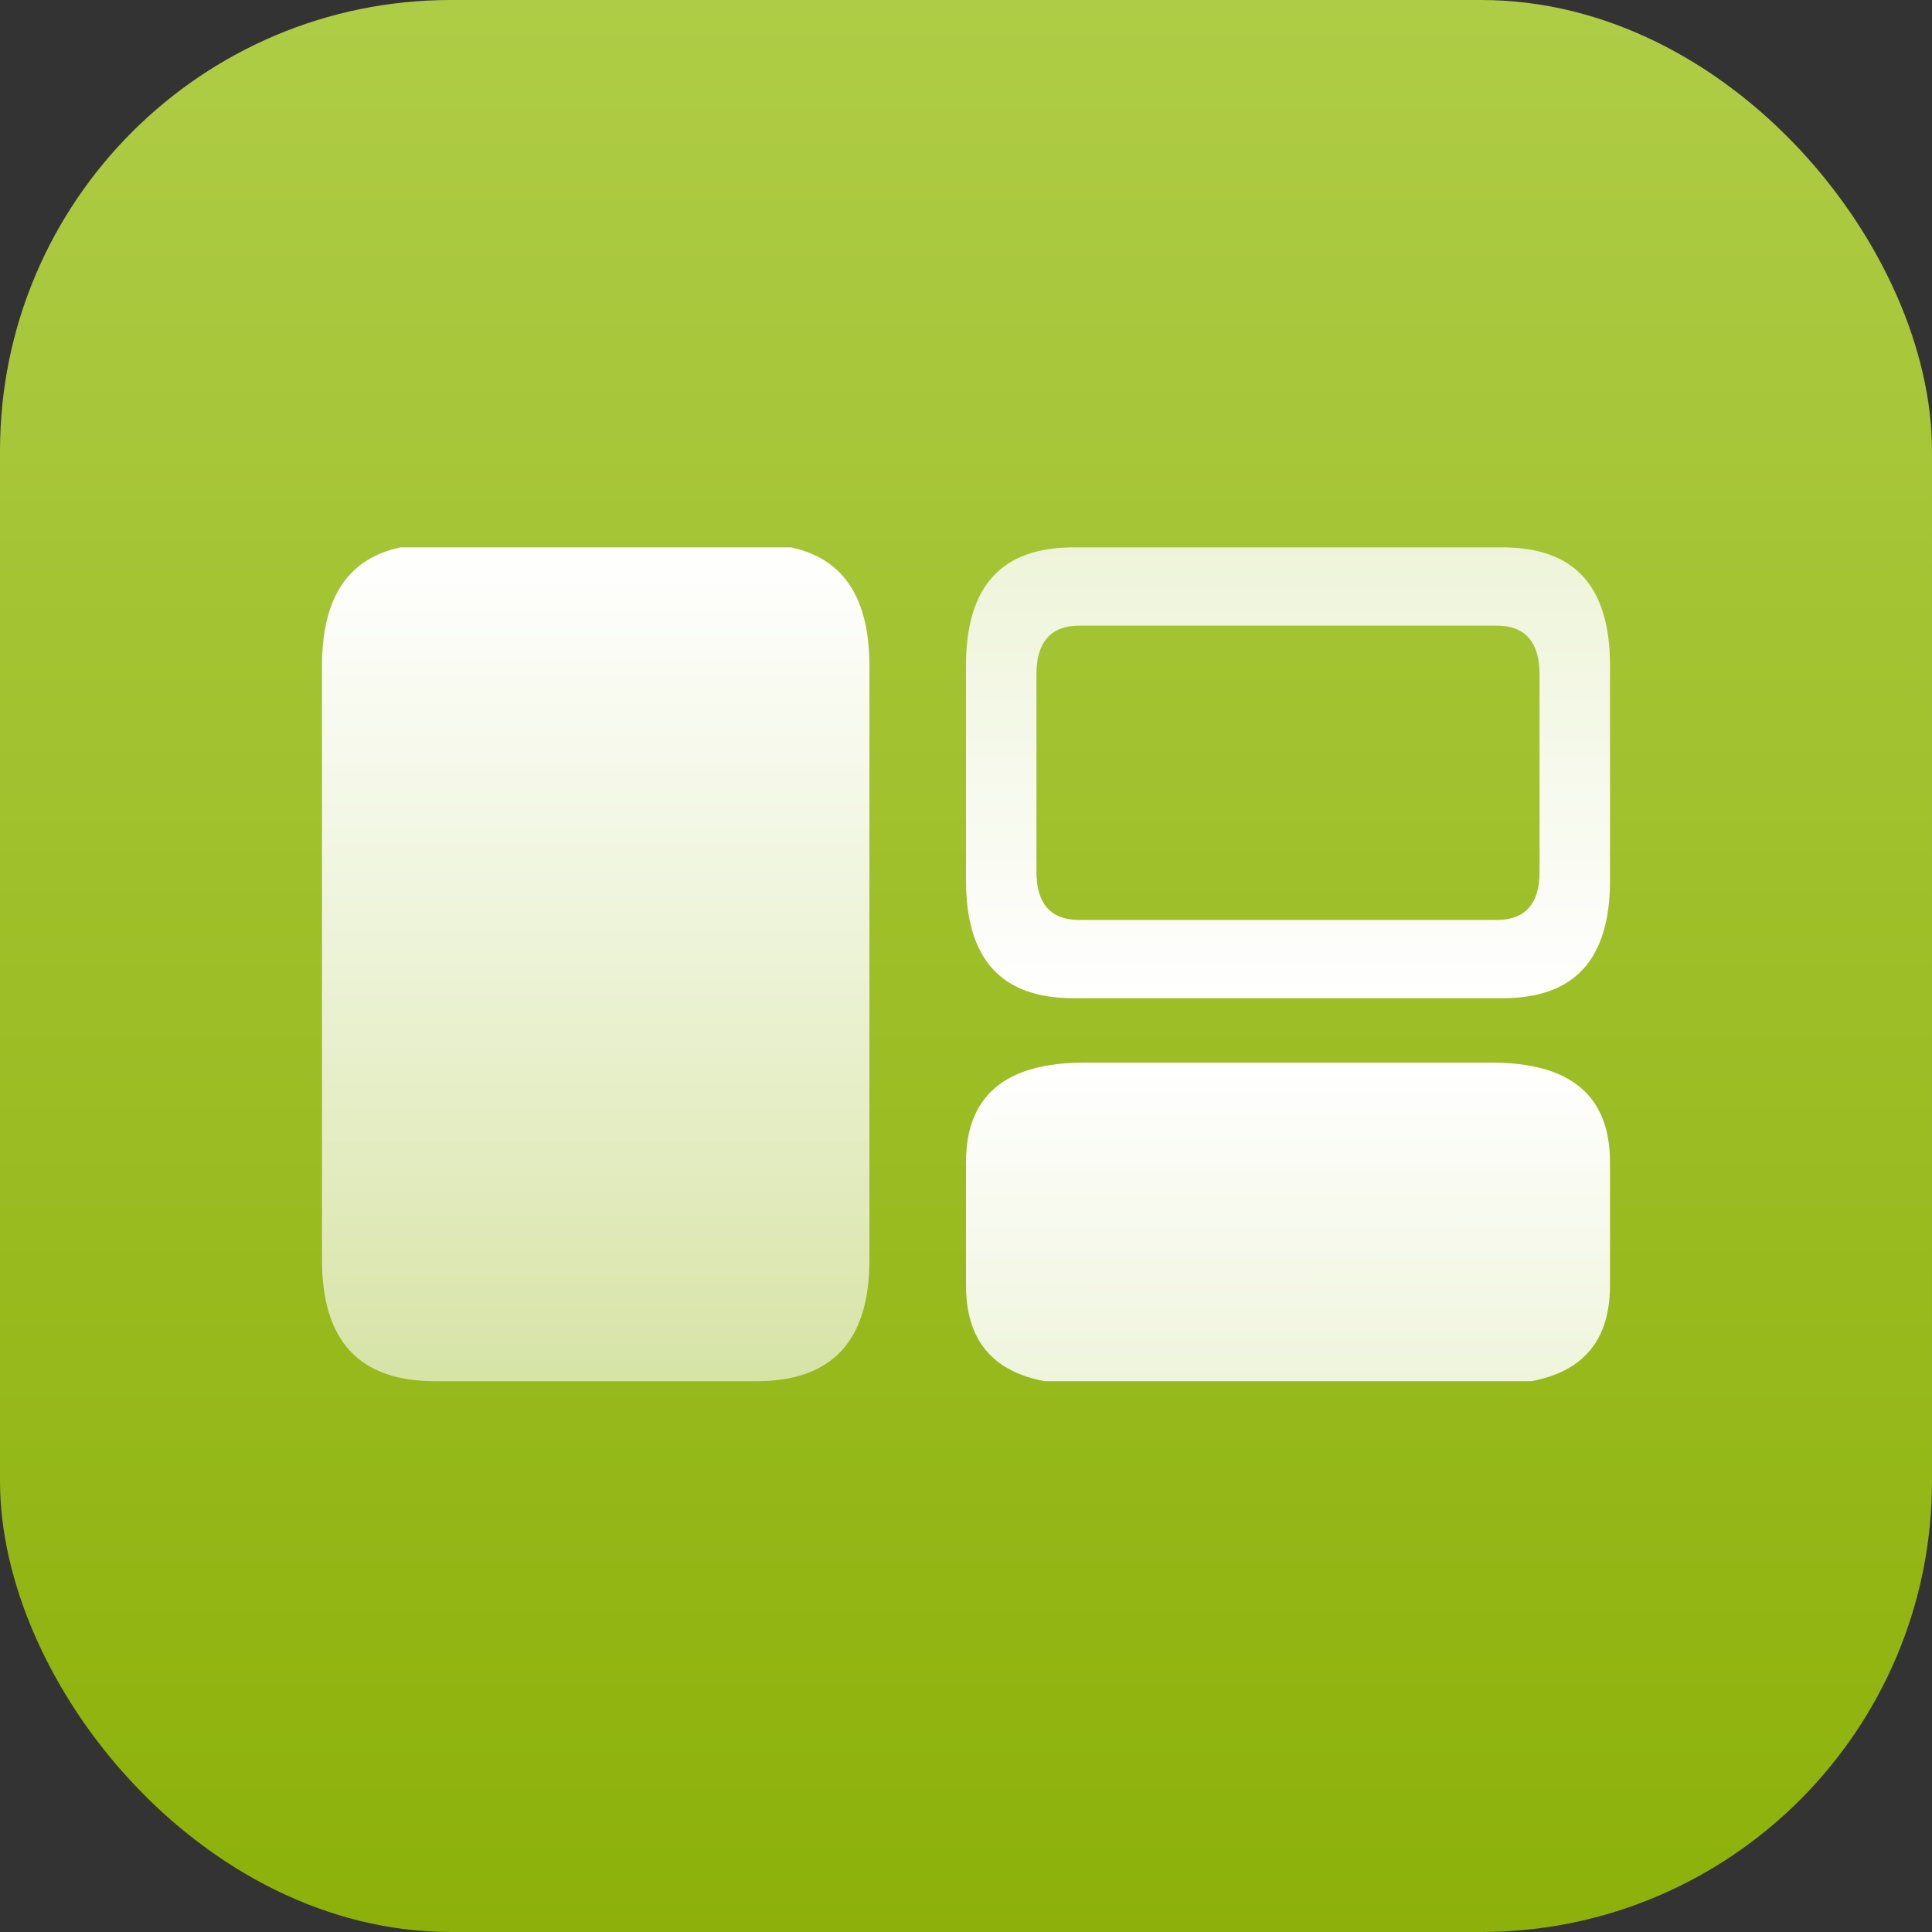 <svg width="60" height="60" viewBox="0 0 60 60" fill="none" xmlns="http://www.w3.org/2000/svg">
<rect x="0" y="0" width="60" height="60" fill="#333333" stroke="none"/>
<rect width="60" height="60" rx="14" fill="url(#paint0_linear_1286_521)"/>
<g clip-path="url(#clip0_1286_521)">
<path d="M46.667 17H33.333C31.116 17 30 18.191 30 20.669V27.347C30 29.809 31.116 31 33.333 31L46.667 31C48.884 31 50 29.809 50 27.347V20.669C50 18.191 48.884 17 46.667 17ZM46.493 19.43C47.348 19.43 47.812 19.929 47.812 20.926V27.074C47.812 28.087 47.348 28.57 46.493 28.57L33.507 28.57C32.652 28.57 32.188 28.087 32.188 27.074V20.926C32.188 19.929 32.652 19.43 33.507 19.43H46.493Z" fill="url(#paint1_linear_1286_521)"/>
<path fill-rule="evenodd" clip-rule="evenodd" d="M23.487 16.895H13.513C11.176 16.895 10 18.123 10 20.68L10 39.126C10 41.666 11.176 42.895 13.513 42.895H23.487C25.824 42.895 27 41.666 27 39.126L27 20.68C27 18.123 25.824 16.895 23.487 16.895Z" fill="url(#paint2_linear_1286_521)"/>
<path d="M33.683 33H46.317C48.767 33 50 34.018 50 36.094V39.92C50 41.996 48.767 43 46.317 43H33.683C31.233 43 30 41.996 30 39.92V36.094C30 34.018 31.233 33 33.683 33Z" fill="url(#paint3_linear_1286_521)"/>
</g>
<defs>
<linearGradient id="paint0_linear_1286_521" x1="30" y1="0" x2="30" y2="60" gradientUnits="userSpaceOnUse">
<stop stop-color="#AFCC46"/>
<stop offset="1" stop-color="#8DB10A"/>
</linearGradient>
<linearGradient id="paint1_linear_1286_521" x1="29.594" y1="31" x2="29.594" y2="1.745" gradientUnits="userSpaceOnUse">
<stop stop-color="white"/>
<stop offset="1" stop-color="white" stop-opacity="0.61"/>
</linearGradient>
<linearGradient id="paint2_linear_1286_521" x1="27" y1="17" x2="27" y2="43" gradientUnits="userSpaceOnUse">
<stop stop-color="white"/>
<stop offset="1" stop-color="white" stop-opacity="0.61"/>
</linearGradient>
<linearGradient id="paint3_linear_1286_521" x1="31.537" y1="57.667" x2="31.5" y2="33.105" gradientUnits="userSpaceOnUse">
<stop stop-color="white" stop-opacity="0.61"/>
<stop offset="1" stop-color="white"/>
</linearGradient>
<clipPath id="clip0_1286_521">
<rect width="40" height="25.895" fill="white" transform="matrix(-1 0 0 -1 50 42.895)"/>
</clipPath>
</defs>
</svg>
